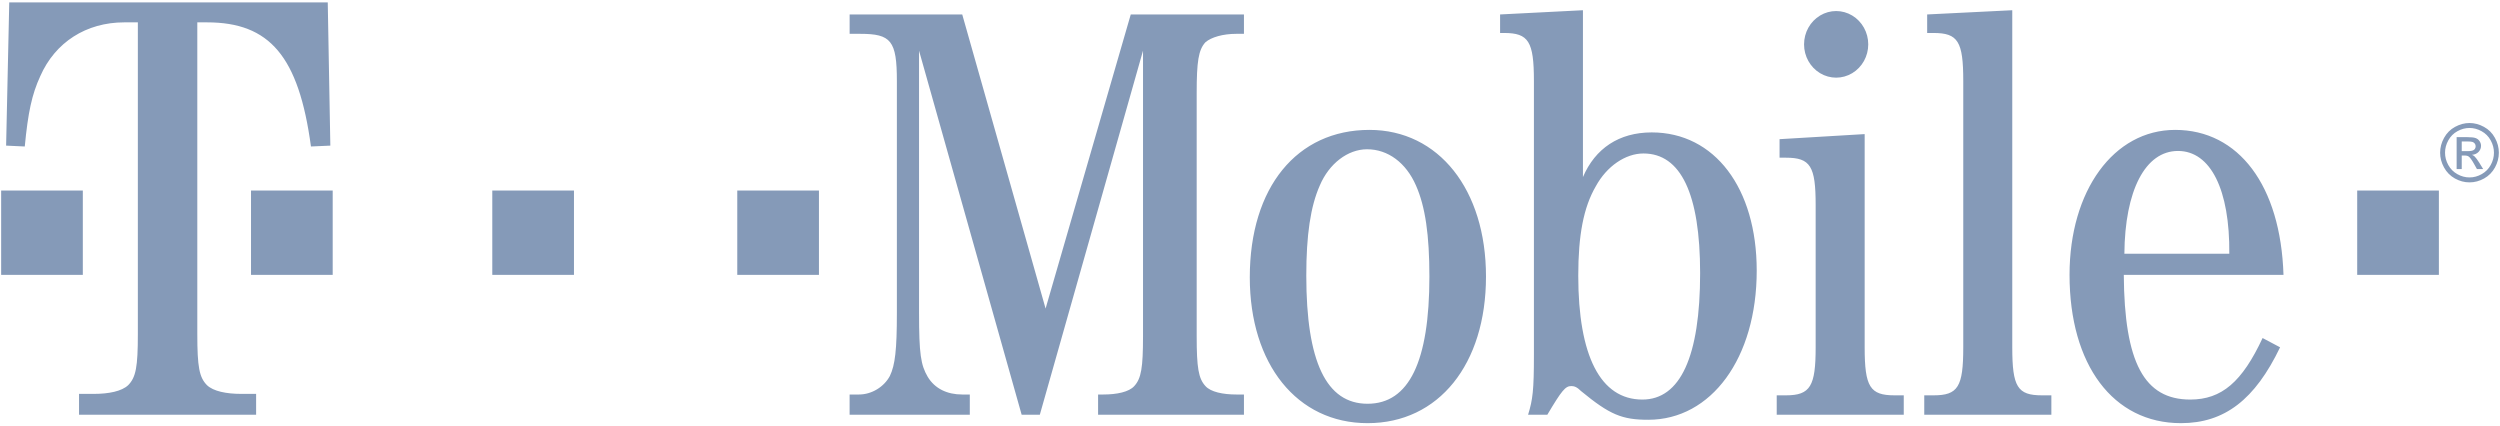<svg xmlns="http://www.w3.org/2000/svg" xmlns:xlink="http://www.w3.org/1999/xlink" width="141px" height="24px" viewBox="0 0 141 24"><title>Icon / logo / tmoboff@1,5x</title><desc>Created with Sketch.</desc><g id="UI" stroke="none" stroke-width="1" fill="none" fill-rule="evenodd"><g id="Visuels-produits" transform="translate(-264, -7942)"><g id="Icon-/-logo-/-tmob/off" transform="translate(253, 7942)"><g id="T-Mobile_logo" transform="translate(11, 0)"><path d="M105.369,2.502 C105.369,3.173 105.024,3.793 104.464,4.128 C103.904,4.464 103.214,4.464 102.654,4.128 C102.094,3.793 101.749,3.173 101.749,2.502 C101.749,1.831 102.094,1.211 102.654,0.875 C103.214,0.539 103.904,0.539 104.464,0.875 C105.024,1.211 105.369,1.831 105.369,2.502 Z M132.946,10.748 L137.553,10.748 L137.553,15.501 L132.946,15.501 L132.946,10.748 Z M41.582,10.748 L46.189,10.748 L46.189,15.501 L41.582,15.501 L41.582,10.748 Z M27.765,10.748 L32.372,10.748 L32.372,15.501 L27.765,15.501 L27.765,10.748 Z M14.157,10.748 L18.764,10.748 L18.764,15.501 L14.157,15.501 L14.157,10.748 Z M0.065,10.748 L4.671,10.748 L4.671,15.501 L0.065,15.501 L0.065,10.748 Z M11.128,1.261 L11.128,1.261 L11.128,18.837 C11.128,20.697 11.238,21.285 11.675,21.725 C12.034,22.068 12.768,22.215 13.601,22.215 L14.445,22.215 L14.445,23.39 L4.458,23.39 L4.458,22.215 L5.296,22.215 C6.135,22.215 6.864,22.068 7.228,21.725 C7.665,21.285 7.775,20.697 7.775,18.837 L7.775,1.261 L7.009,1.261 C4.859,1.261 3.11,2.386 2.271,4.296 C1.797,5.324 1.579,6.352 1.397,8.262 L0.345,8.213 L0.522,0.134 L18.485,0.134 L18.631,8.213 L17.538,8.262 C16.85,3.17 15.205,1.261 11.675,1.261 L11.128,1.261 Z M58.646,23.39 L58.646,23.39 L57.621,23.39 L51.834,2.859 L51.834,17.639 C51.834,19.968 51.933,20.586 52.323,21.252 C52.723,21.917 53.414,22.25 54.269,22.25 L54.697,22.25 L54.697,23.39 L47.918,23.39 L47.918,22.25 L48.445,22.25 C49.164,22.25 49.86,21.822 50.189,21.204 C50.485,20.586 50.584,19.731 50.584,17.639 L50.584,4.57 C50.584,2.288 50.255,1.908 48.511,1.908 L47.919,1.908 L47.919,0.815 L54.27,0.815 L58.971,17.402 L63.775,0.815 L70.159,0.815 L70.159,1.908 L69.731,1.908 C68.974,1.908 68.316,2.098 67.987,2.383 C67.592,2.811 67.493,3.476 67.493,5.235 L67.493,18.97 C67.493,20.729 67.592,21.347 67.987,21.774 C68.283,22.107 68.974,22.25 69.731,22.25 L70.159,22.25 L70.159,23.39 L61.932,23.39 L61.932,22.25 L62.228,22.25 C62.99,22.25 63.676,22.107 63.973,21.774 C64.367,21.347 64.466,20.729 64.466,18.97 L64.466,2.858 L58.646,23.39 Z M77.234,7.326 C81.145,7.326 83.81,10.7 83.81,15.596 C83.81,20.539 81.145,23.866 77.131,23.866 C73.153,23.866 70.488,20.539 70.488,15.643 C70.488,10.558 73.153,7.326 77.234,7.326 Z M77.102,8.419 C76.016,8.419 74.959,9.227 74.436,10.463 C73.91,11.651 73.675,13.267 73.675,15.548 C73.675,20.395 74.799,22.772 77.13,22.772 C79.467,22.772 80.618,20.396 80.618,15.596 C80.618,13.267 80.388,11.651 79.861,10.463 C79.302,9.179 78.282,8.419 77.102,8.419 Z M89.278,0.577 L89.278,9.987 C89.969,8.371 91.313,7.468 93.156,7.468 C96.705,7.468 99.079,10.605 99.079,15.263 C99.079,20.206 96.512,23.675 92.963,23.675 C91.482,23.675 90.791,23.39 89.174,22.059 C88.939,21.822 88.779,21.774 88.62,21.774 C88.29,21.774 88.088,22.012 87.27,23.39 L86.184,23.39 C86.448,22.535 86.513,22.012 86.513,20.016 L86.513,4.569 C86.513,2.336 86.212,1.86 84.83,1.86 L84.605,1.86 L84.605,0.815 L89.278,0.577 Z M92.69,8.656 C91.68,8.656 90.622,9.37 90.001,10.51 C89.31,11.698 89.014,13.267 89.014,15.548 C89.014,20.063 90.26,22.535 92.629,22.535 C94.768,22.535 95.887,20.111 95.887,15.405 C95.887,10.938 94.801,8.656 92.69,8.656 Z M105.167,7.563 L105.167,7.563 L105.167,19.588 C105.167,21.822 105.468,22.297 106.855,22.297 L107.372,22.297 L107.372,23.39 L100.207,23.39 L100.207,22.297 L100.729,22.297 C102.107,22.297 102.403,21.775 102.403,19.588 L102.403,11.556 C102.403,9.37 102.106,8.894 100.729,8.894 L100.367,8.894 L100.367,7.849 L105.167,7.563 Z M113.492,0.577 L113.492,19.588 C113.492,21.821 113.783,22.297 115.17,22.297 L115.697,22.297 L115.697,23.39 L108.528,23.39 L108.528,22.297 L109.05,22.297 C110.432,22.297 110.728,21.822 110.728,19.588 L110.728,4.569 C110.728,2.336 110.432,1.86 109.05,1.86 L108.692,1.86 L108.692,0.815 L113.492,0.577 Z M128.789,15.501 L119.782,15.501 C119.815,20.444 120.929,22.535 123.529,22.535 C125.306,22.535 126.458,21.536 127.61,19.065 L128.597,19.588 C127.181,22.535 125.47,23.866 123.002,23.866 C119.185,23.866 116.722,20.586 116.722,15.501 C116.722,10.748 119.218,7.326 122.678,7.326 C126.26,7.326 128.629,10.463 128.789,15.501 Z M119.815,14.312 L125.733,14.312 C125.766,10.7 124.68,8.514 122.838,8.514 C120.99,8.514 119.843,10.748 119.815,14.312 Z M139.281,6.938 C139.559,6.938 139.83,7.01 140.095,7.155 C140.36,7.299 140.566,7.505 140.713,7.774 C140.862,8.042 140.935,8.322 140.935,8.613 C140.935,8.902 140.862,9.179 140.717,9.445 C140.571,9.712 140.367,9.918 140.105,10.066 C139.842,10.213 139.567,10.286 139.28,10.286 C138.993,10.286 138.719,10.213 138.456,10.066 C138.193,9.918 137.989,9.712 137.843,9.445 C137.696,9.179 137.623,8.902 137.623,8.613 C137.623,8.322 137.697,8.042 137.846,7.774 C137.994,7.505 138.201,7.299 138.465,7.155 C138.731,7.01 139.003,6.938 139.281,6.938 Z M139.281,7.217 C139.048,7.217 138.822,7.277 138.602,7.398 C138.382,7.518 138.21,7.69 138.086,7.914 C137.961,8.138 137.9,8.371 137.9,8.613 C137.9,8.854 137.961,9.085 138.083,9.306 C138.205,9.527 138.375,9.699 138.594,9.822 C138.814,9.946 139.043,10.007 139.281,10.007 C139.519,10.007 139.747,9.946 139.967,9.822 C140.186,9.699 140.356,9.527 140.477,9.306 C140.598,9.085 140.659,8.854 140.659,8.613 C140.659,8.371 140.598,8.138 140.474,7.914 C140.35,7.69 140.179,7.518 139.958,7.398 C139.737,7.277 139.512,7.217 139.281,7.217 Z M138.554,9.537 L138.554,7.736 L139.168,7.736 C139.377,7.736 139.529,7.752 139.622,7.786 C139.716,7.819 139.791,7.877 139.847,7.96 C139.902,8.043 139.93,8.131 139.93,8.224 C139.93,8.355 139.883,8.47 139.79,8.568 C139.698,8.665 139.574,8.72 139.42,8.732 C139.483,8.759 139.533,8.79 139.571,8.827 C139.643,8.898 139.731,9.017 139.835,9.184 L140.052,9.537 L139.7,9.537 L139.541,9.253 C139.417,9.031 139.317,8.891 139.242,8.835 C139.189,8.793 139.112,8.772 139.011,8.772 L138.842,8.772 L138.842,9.537 L138.554,9.537 L138.554,9.537 Z M138.842,8.524 L139.193,8.524 C139.36,8.524 139.474,8.499 139.535,8.449 C139.596,8.398 139.626,8.331 139.626,8.248 C139.626,8.194 139.612,8.146 139.582,8.104 C139.553,8.062 139.512,8.03 139.46,8.009 C139.408,7.989 139.311,7.978 139.17,7.978 L138.842,7.978 L138.842,8.524 Z" id="Combined-Shape" fill="#859AB8" fill-rule="nonzero"></path><g id="g3235" transform="translate(137.568, 6.651)"><g id="g3237"></g></g></g></g></g></g></svg>